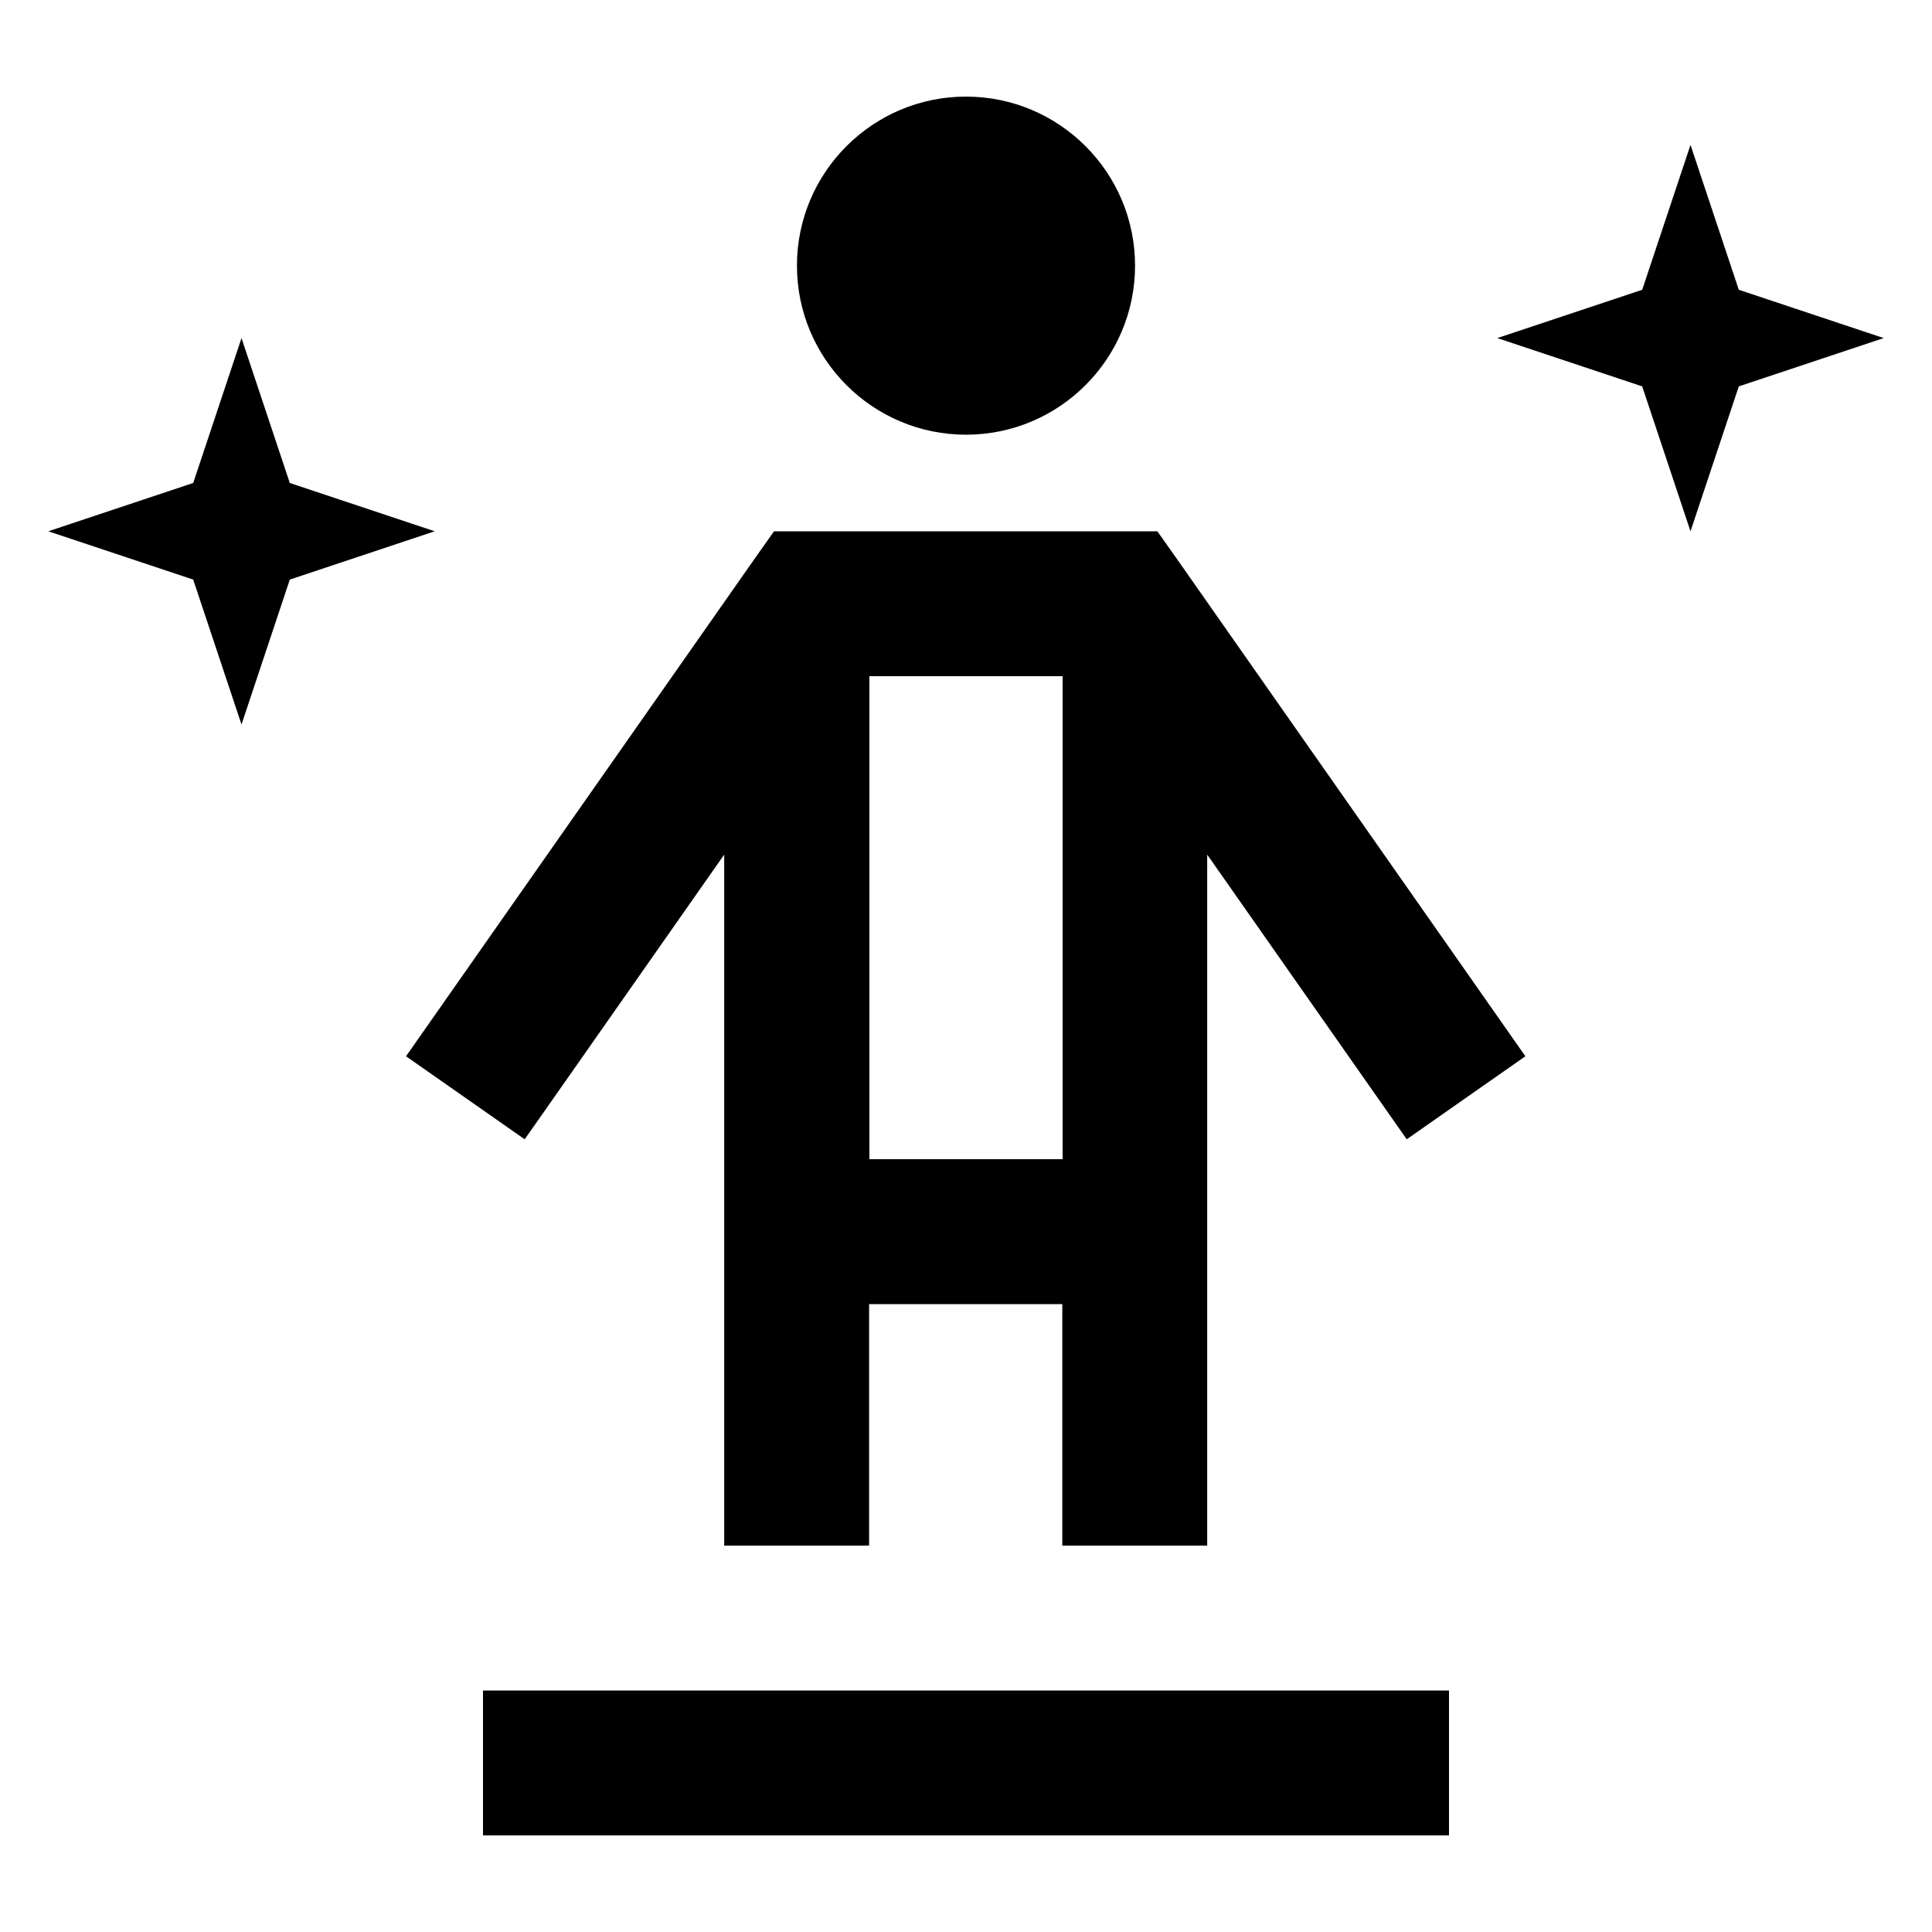 <svg xmlns="http://www.w3.org/2000/svg" viewBox="0 0 640 640"><!--! Font Awesome Pro 7.1.0 by @fontawesome - https://fontawesome.com License - https://fontawesome.com/license (Commercial License) Copyright 2025 Fonticons, Inc. --><path fill="currentColor" d="M320 144C350.9 144 376 118.9 376 88C376 57.1 350.9 32 320 32C289.1 32 264 57.1 264 88C264 118.9 289.1 144 320 144zM268.9 176L256.4 176L249.2 186.2L148.3 330.2L134.5 349.9L173.8 377.4C176.6 373.5 198.6 342 239.9 283.1L239.9 512L287.9 512L287.9 432L351.9 432L351.9 512L399.9 512L399.9 283.1C441.2 342.1 463.3 373.5 466 377.4L505.3 349.9L491.5 330.2L390.6 186.2L383.4 176L268.8 176zM288 608L480 608L480 560L160 560L160 608L288 608zM352 384L288 384L288 224L352 224L352 384zM144 176L96 160L80 112L64 160L16 176L64 192L80 240L96 192L144 176zM576 96L560 48L544 96L496 112L544 128L560 176L576 128L624 112L576 96z"/></svg>